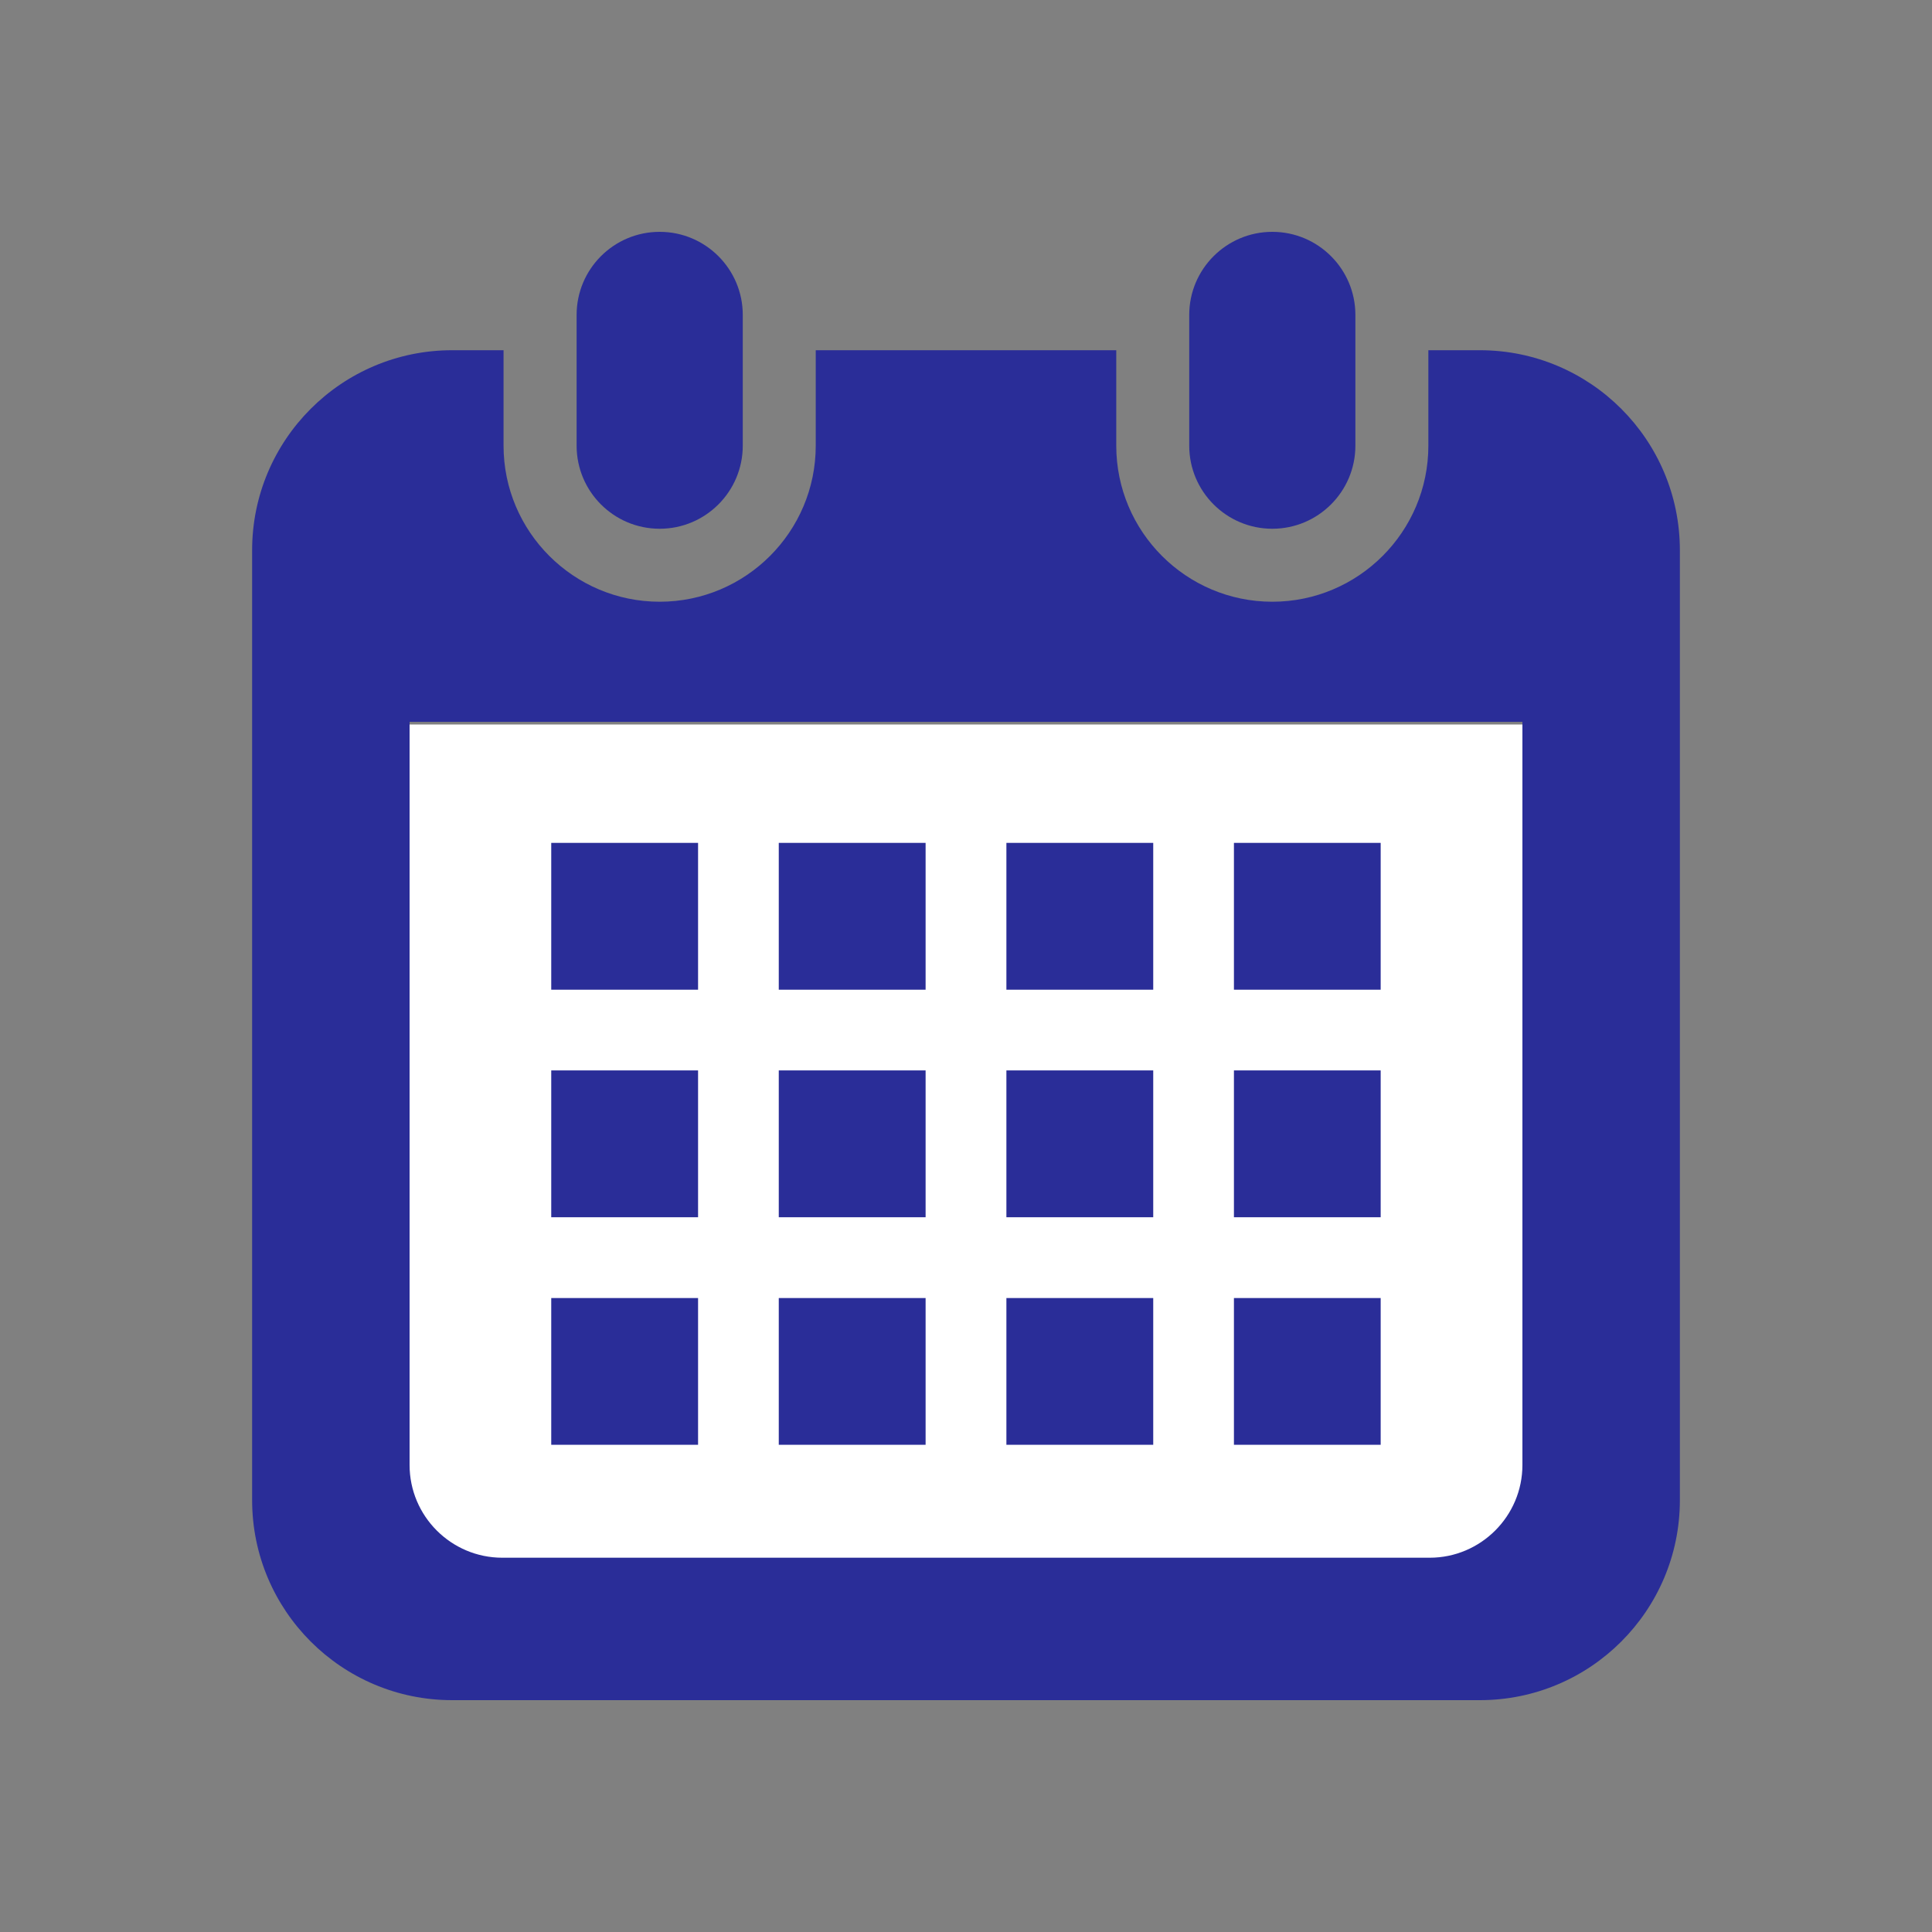 <svg width="22" height="22" viewBox="0 0 22 22" fill="none" xmlns="http://www.w3.org/2000/svg">
<rect x="0" y="0" width="22" height="22" fill="#808080" stroke="none"/>
<rect x="4.583" y="8.25" width="12.833" height="10.083" fill="white"/>
<path d="M7.512 6.021C8.034 6.021 8.458 5.597 8.458 5.075V3.586C8.458 3.064 8.034 2.64 7.512 2.64C6.989 2.64 6.566 3.064 6.566 3.586V5.075C6.566 5.597 6.989 6.021 7.512 6.021Z" fill="#2A2D98"/>
<path d="M14.488 6.021C15.01 6.021 15.434 5.597 15.434 5.075V3.586C15.434 3.064 15.01 2.64 14.488 2.64C13.966 2.64 13.542 3.064 13.542 3.586V5.075C13.542 5.597 13.966 6.021 14.488 6.021Z" fill="#2A2D98"/>
<path d="M16.851 3.988H16.265V5.075C16.265 6.055 15.468 6.852 14.488 6.852C13.508 6.852 12.711 6.055 12.711 5.075V3.988H9.289V5.075C9.289 6.055 8.492 6.852 7.512 6.852C6.532 6.852 5.734 6.055 5.734 5.075V3.988H5.149C3.891 3.988 2.871 5.008 2.871 6.266V17.082C2.871 18.34 3.891 19.36 5.149 19.36H16.851C18.109 19.36 19.129 18.34 19.129 17.082V6.266C19.129 5.008 18.109 3.988 16.851 3.988ZM17.336 16.682C17.336 17.264 16.862 17.738 16.28 17.738H5.72C5.137 17.738 4.664 17.264 4.664 16.682V8.22H17.336V16.682H17.336Z" fill="#2A2D98"/>
<path d="M10.54 14.781H8.868V16.452H10.54V14.781Z" fill="#2A2D98"/>
<path d="M10.54 12.189H8.868V13.861H10.54V12.189Z" fill="#2A2D98"/>
<path d="M7.949 14.781H6.277V16.452H7.949V14.781Z" fill="#2A2D98"/>
<path d="M7.949 12.189H6.277V13.861H7.949V12.189Z" fill="#2A2D98"/>
<path d="M15.722 9.598H14.051V11.27H15.722V9.598Z" fill="#2A2D98"/>
<path d="M13.132 9.598H11.46V11.27H13.132V9.598Z" fill="#2A2D98"/>
<path d="M13.132 12.189H11.46V13.861H13.132V12.189Z" fill="#2A2D98"/>
<path d="M15.722 14.781H14.051V16.452H15.722V14.781Z" fill="#2A2D98"/>
<path d="M15.722 12.189H14.051V13.861H15.722V12.189Z" fill="#2A2D98"/>
<path d="M13.132 14.781H11.46V16.452H13.132V14.781Z" fill="#2A2D98"/>
<path d="M10.54 9.598H8.868V11.27H10.54V9.598Z" fill="#2A2D98"/>
<path d="M7.949 9.598H6.277V11.27H7.949V9.598Z" fill="#2A2D98"/>
</svg>
